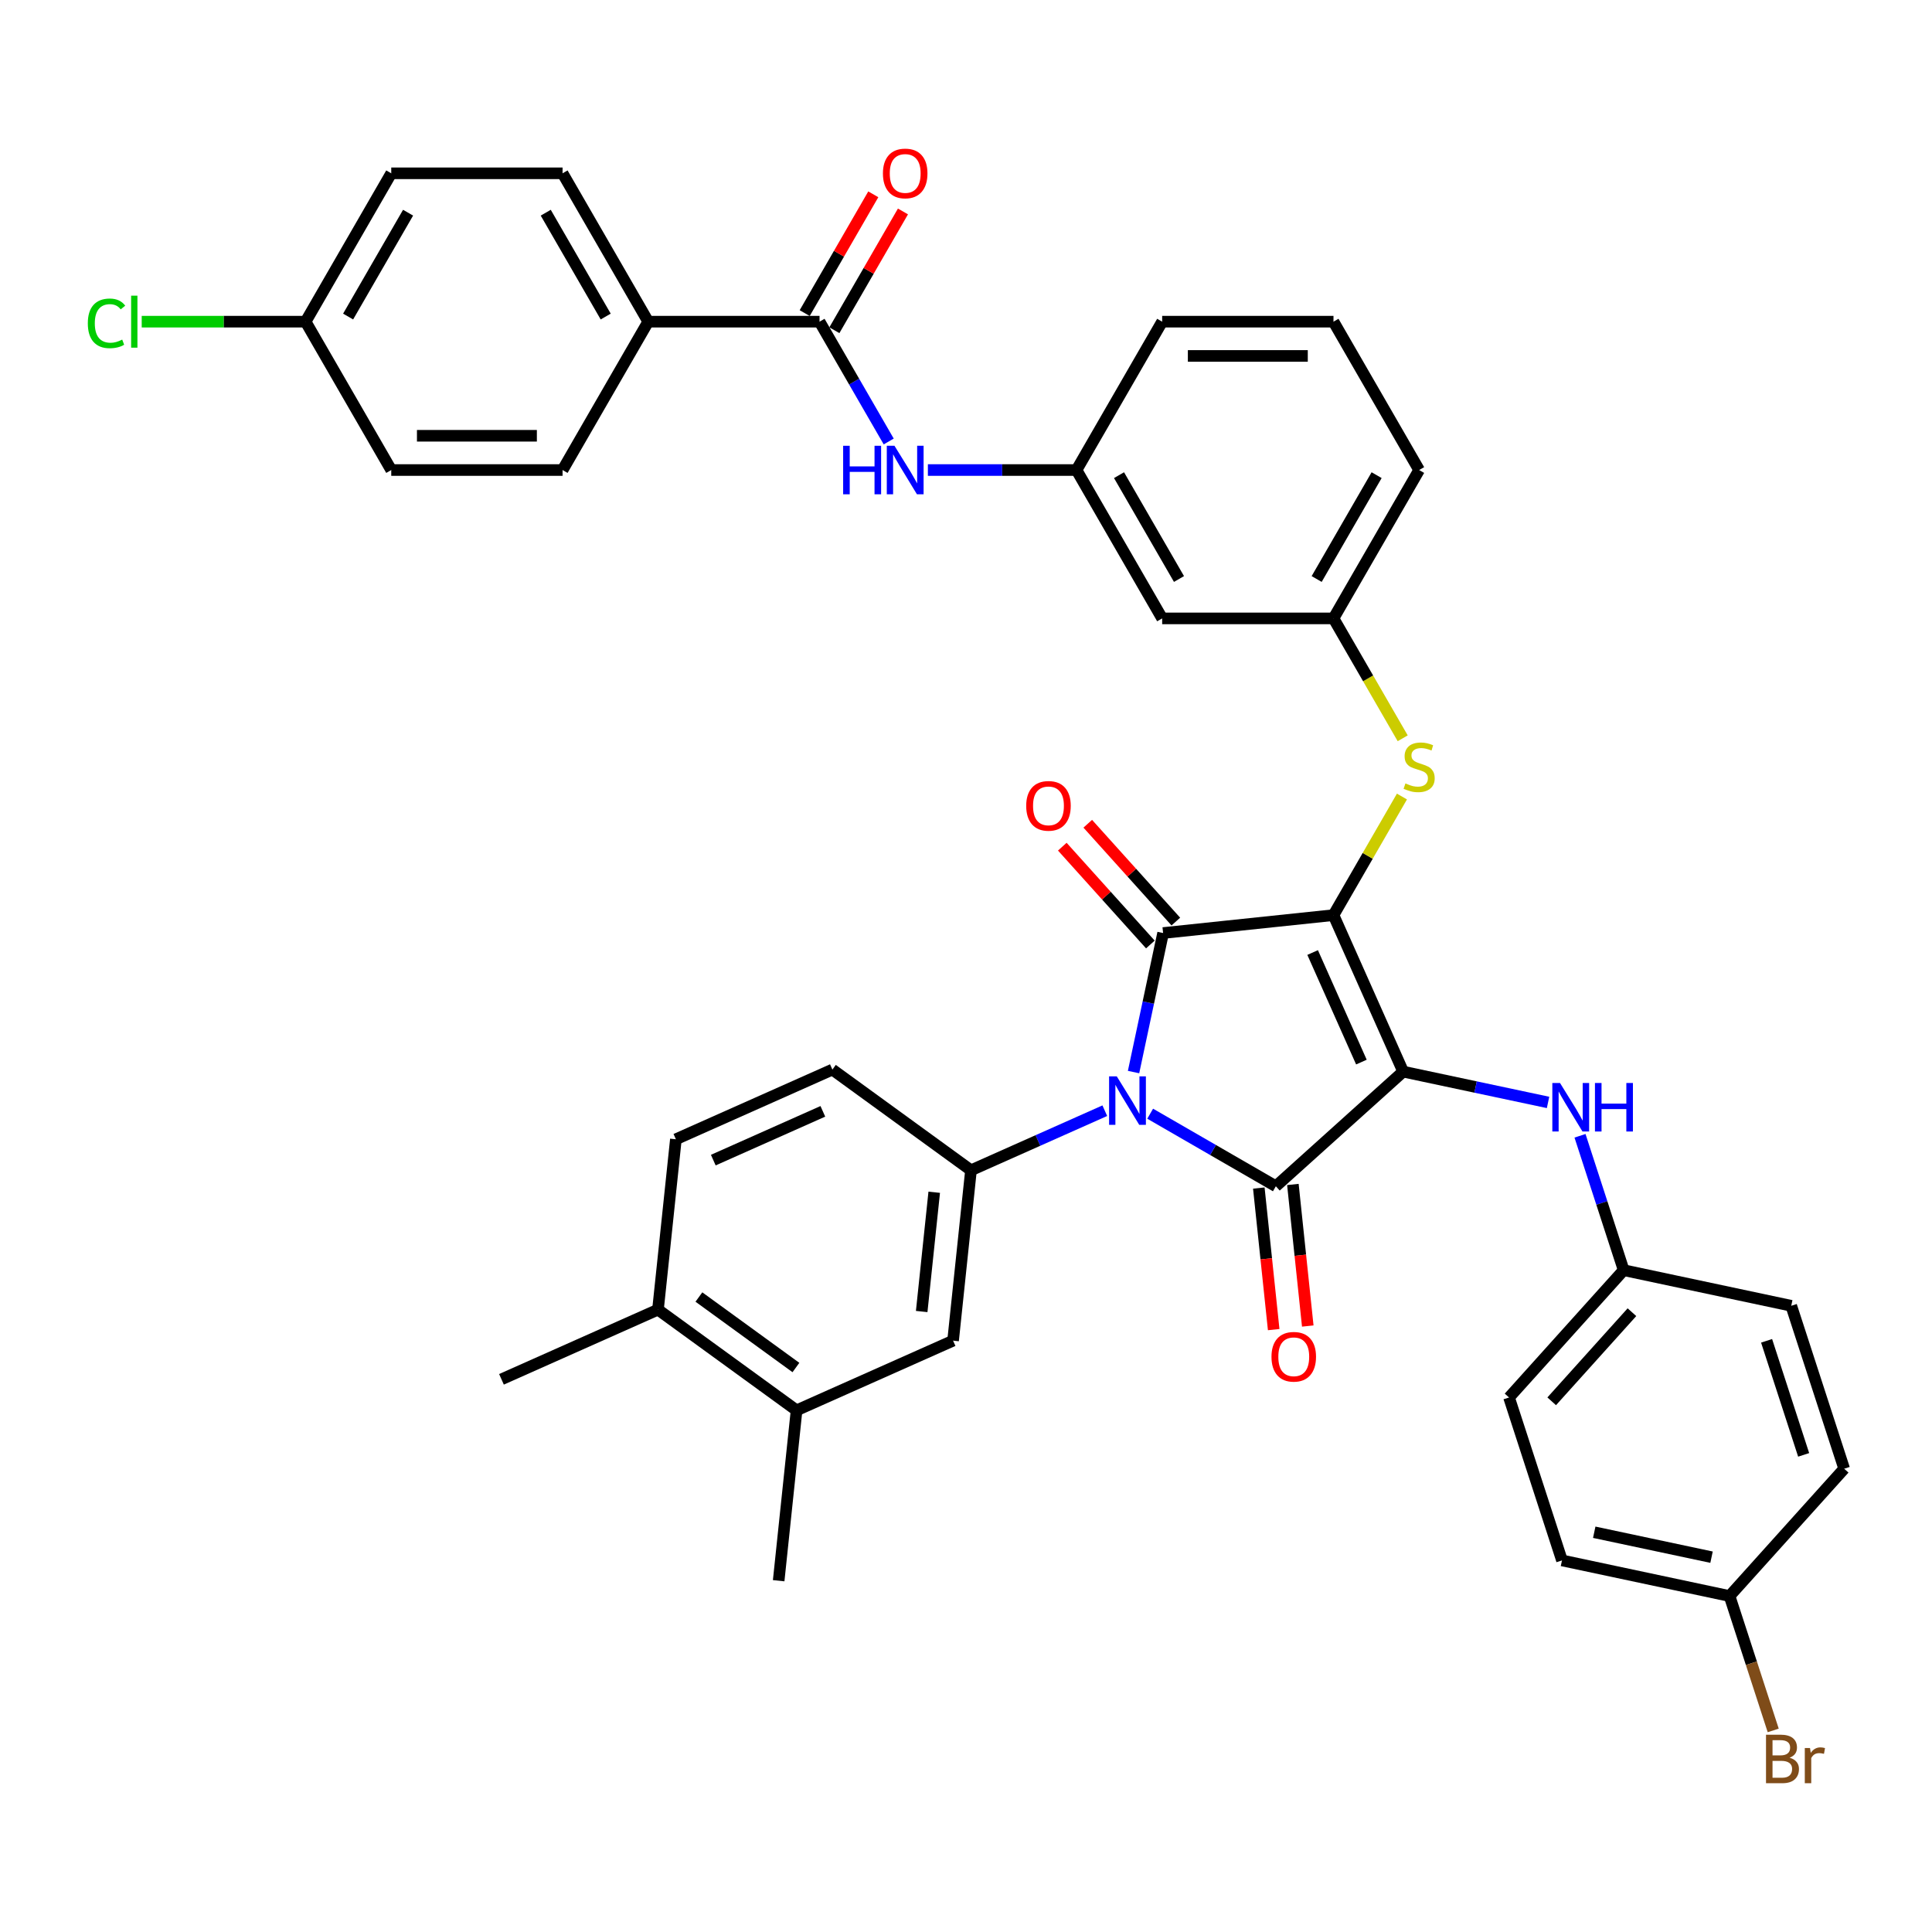 <?xml version='1.0' encoding='iso-8859-1'?>
<svg version='1.1' baseProfile='full'
              xmlns='http://www.w3.org/2000/svg'
                      xmlns:rdkit='http://www.rdkit.org/xml'
                      xmlns:xlink='http://www.w3.org/1999/xlink'
                  xml:space='preserve'
width='1000px' height='1000px' viewBox='0 0 1000 1000'>
<!-- END OF HEADER -->
<rect style='opacity:1.0;fill:#FFFFFF;stroke:none' width='1000' height='1000' x='0' y='0'> </rect>
<path class='bond-0' d='M 459.998,228.516 L 442.095,197.507' style='fill:none;fill-rule:evenodd;stroke:#0000FF;stroke-width:6px;stroke-linecap:butt;stroke-linejoin:miter;stroke-opacity:1' />
<path class='bond-0' d='M 442.095,197.507 L 424.191,166.497' style='fill:none;fill-rule:evenodd;stroke:#000000;stroke-width:6px;stroke-linecap:butt;stroke-linejoin:miter;stroke-opacity:1' />
<path class='bond-1' d='M 480.268,243.289 L 518.734,243.289' style='fill:none;fill-rule:evenodd;stroke:#0000FF;stroke-width:6px;stroke-linecap:butt;stroke-linejoin:miter;stroke-opacity:1' />
<path class='bond-1' d='M 518.734,243.289 L 557.2,243.289' style='fill:none;fill-rule:evenodd;stroke:#000000;stroke-width:6px;stroke-linecap:butt;stroke-linejoin:miter;stroke-opacity:1' />
<path class='bond-2' d='M 431.87,170.93 L 449.62,140.187' style='fill:none;fill-rule:evenodd;stroke:#000000;stroke-width:6px;stroke-linecap:butt;stroke-linejoin:miter;stroke-opacity:1' />
<path class='bond-2' d='M 449.62,140.187 L 467.37,109.443' style='fill:none;fill-rule:evenodd;stroke:#FF0000;stroke-width:6px;stroke-linecap:butt;stroke-linejoin:miter;stroke-opacity:1' />
<path class='bond-2' d='M 416.512,162.063 L 434.262,131.319' style='fill:none;fill-rule:evenodd;stroke:#000000;stroke-width:6px;stroke-linecap:butt;stroke-linejoin:miter;stroke-opacity:1' />
<path class='bond-2' d='M 434.262,131.319 L 452.012,100.576' style='fill:none;fill-rule:evenodd;stroke:#FF0000;stroke-width:6px;stroke-linecap:butt;stroke-linejoin:miter;stroke-opacity:1' />
<path class='bond-3' d='M 424.191,166.497 L 335.519,166.497' style='fill:none;fill-rule:evenodd;stroke:#000000;stroke-width:6px;stroke-linecap:butt;stroke-linejoin:miter;stroke-opacity:1' />
<path class='bond-4' d='M 690.208,473.666 L 726.274,554.672' style='fill:none;fill-rule:evenodd;stroke:#000000;stroke-width:6px;stroke-linecap:butt;stroke-linejoin:miter;stroke-opacity:1' />
<path class='bond-4' d='M 679.417,493.03 L 704.663,549.735' style='fill:none;fill-rule:evenodd;stroke:#000000;stroke-width:6px;stroke-linecap:butt;stroke-linejoin:miter;stroke-opacity:1' />
<path class='bond-5' d='M 690.208,473.666 L 602.021,482.935' style='fill:none;fill-rule:evenodd;stroke:#000000;stroke-width:6px;stroke-linecap:butt;stroke-linejoin:miter;stroke-opacity:1' />
<path class='bond-6' d='M 690.208,473.666 L 707.927,442.976' style='fill:none;fill-rule:evenodd;stroke:#000000;stroke-width:6px;stroke-linecap:butt;stroke-linejoin:miter;stroke-opacity:1' />
<path class='bond-6' d='M 707.927,442.976 L 725.646,412.285' style='fill:none;fill-rule:evenodd;stroke:#CCCC00;stroke-width:6px;stroke-linecap:butt;stroke-linejoin:miter;stroke-opacity:1' />
<path class='bond-7' d='M 726.274,554.672 L 660.378,614.006' style='fill:none;fill-rule:evenodd;stroke:#000000;stroke-width:6px;stroke-linecap:butt;stroke-linejoin:miter;stroke-opacity:1' />
<path class='bond-8' d='M 726.274,554.672 L 763.771,562.643' style='fill:none;fill-rule:evenodd;stroke:#000000;stroke-width:6px;stroke-linecap:butt;stroke-linejoin:miter;stroke-opacity:1' />
<path class='bond-8' d='M 763.771,562.643 L 801.268,570.613' style='fill:none;fill-rule:evenodd;stroke:#0000FF;stroke-width:6px;stroke-linecap:butt;stroke-linejoin:miter;stroke-opacity:1' />
<path class='bond-9' d='M 660.378,614.006 L 627.852,595.227' style='fill:none;fill-rule:evenodd;stroke:#000000;stroke-width:6px;stroke-linecap:butt;stroke-linejoin:miter;stroke-opacity:1' />
<path class='bond-9' d='M 627.852,595.227 L 595.326,576.448' style='fill:none;fill-rule:evenodd;stroke:#0000FF;stroke-width:6px;stroke-linecap:butt;stroke-linejoin:miter;stroke-opacity:1' />
<path class='bond-10' d='M 651.559,614.933 L 655.41,651.568' style='fill:none;fill-rule:evenodd;stroke:#000000;stroke-width:6px;stroke-linecap:butt;stroke-linejoin:miter;stroke-opacity:1' />
<path class='bond-10' d='M 655.41,651.568 L 659.26,688.204' style='fill:none;fill-rule:evenodd;stroke:#FF0000;stroke-width:6px;stroke-linecap:butt;stroke-linejoin:miter;stroke-opacity:1' />
<path class='bond-10' d='M 669.196,613.079 L 673.047,649.715' style='fill:none;fill-rule:evenodd;stroke:#000000;stroke-width:6px;stroke-linecap:butt;stroke-linejoin:miter;stroke-opacity:1' />
<path class='bond-10' d='M 673.047,649.715 L 676.898,686.351' style='fill:none;fill-rule:evenodd;stroke:#FF0000;stroke-width:6px;stroke-linecap:butt;stroke-linejoin:miter;stroke-opacity:1' />
<path class='bond-11' d='M 571.845,574.897 L 537.212,590.316' style='fill:none;fill-rule:evenodd;stroke:#0000FF;stroke-width:6px;stroke-linecap:butt;stroke-linejoin:miter;stroke-opacity:1' />
<path class='bond-11' d='M 537.212,590.316 L 502.579,605.736' style='fill:none;fill-rule:evenodd;stroke:#000000;stroke-width:6px;stroke-linecap:butt;stroke-linejoin:miter;stroke-opacity:1' />
<path class='bond-12' d='M 586.725,554.897 L 594.373,518.916' style='fill:none;fill-rule:evenodd;stroke:#0000FF;stroke-width:6px;stroke-linecap:butt;stroke-linejoin:miter;stroke-opacity:1' />
<path class='bond-12' d='M 594.373,518.916 L 602.021,482.935' style='fill:none;fill-rule:evenodd;stroke:#000000;stroke-width:6px;stroke-linecap:butt;stroke-linejoin:miter;stroke-opacity:1' />
<path class='bond-13' d='M 608.611,477.002 L 585.816,451.686' style='fill:none;fill-rule:evenodd;stroke:#000000;stroke-width:6px;stroke-linecap:butt;stroke-linejoin:miter;stroke-opacity:1' />
<path class='bond-13' d='M 585.816,451.686 L 563.022,426.37' style='fill:none;fill-rule:evenodd;stroke:#FF0000;stroke-width:6px;stroke-linecap:butt;stroke-linejoin:miter;stroke-opacity:1' />
<path class='bond-13' d='M 595.432,488.868 L 572.637,463.552' style='fill:none;fill-rule:evenodd;stroke:#000000;stroke-width:6px;stroke-linecap:butt;stroke-linejoin:miter;stroke-opacity:1' />
<path class='bond-13' d='M 572.637,463.552 L 549.843,438.237' style='fill:none;fill-rule:evenodd;stroke:#FF0000;stroke-width:6px;stroke-linecap:butt;stroke-linejoin:miter;stroke-opacity:1' />
<path class='bond-14' d='M 817.808,587.881 L 829.109,622.661' style='fill:none;fill-rule:evenodd;stroke:#0000FF;stroke-width:6px;stroke-linecap:butt;stroke-linejoin:miter;stroke-opacity:1' />
<path class='bond-14' d='M 829.109,622.661 L 840.41,657.441' style='fill:none;fill-rule:evenodd;stroke:#000000;stroke-width:6px;stroke-linecap:butt;stroke-linejoin:miter;stroke-opacity:1' />
<path class='bond-15' d='M 726.035,382.137 L 708.122,351.109' style='fill:none;fill-rule:evenodd;stroke:#CCCC00;stroke-width:6px;stroke-linecap:butt;stroke-linejoin:miter;stroke-opacity:1' />
<path class='bond-15' d='M 708.122,351.109 L 690.208,320.082' style='fill:none;fill-rule:evenodd;stroke:#000000;stroke-width:6px;stroke-linecap:butt;stroke-linejoin:miter;stroke-opacity:1' />
<path class='bond-16' d='M 734.544,243.289 L 690.208,320.082' style='fill:none;fill-rule:evenodd;stroke:#000000;stroke-width:6px;stroke-linecap:butt;stroke-linejoin:miter;stroke-opacity:1' />
<path class='bond-16' d='M 712.535,245.941 L 681.5,299.695' style='fill:none;fill-rule:evenodd;stroke:#000000;stroke-width:6px;stroke-linecap:butt;stroke-linejoin:miter;stroke-opacity:1' />
<path class='bond-17' d='M 734.544,243.289 L 690.208,166.497' style='fill:none;fill-rule:evenodd;stroke:#000000;stroke-width:6px;stroke-linecap:butt;stroke-linejoin:miter;stroke-opacity:1' />
<path class='bond-18' d='M 557.2,243.289 L 601.536,166.497' style='fill:none;fill-rule:evenodd;stroke:#000000;stroke-width:6px;stroke-linecap:butt;stroke-linejoin:miter;stroke-opacity:1' />
<path class='bond-19' d='M 557.2,243.289 L 601.536,320.082' style='fill:none;fill-rule:evenodd;stroke:#000000;stroke-width:6px;stroke-linecap:butt;stroke-linejoin:miter;stroke-opacity:1' />
<path class='bond-19' d='M 579.208,245.941 L 610.244,299.695' style='fill:none;fill-rule:evenodd;stroke:#000000;stroke-width:6px;stroke-linecap:butt;stroke-linejoin:miter;stroke-opacity:1' />
<path class='bond-20' d='M 690.208,320.082 L 601.536,320.082' style='fill:none;fill-rule:evenodd;stroke:#000000;stroke-width:6px;stroke-linecap:butt;stroke-linejoin:miter;stroke-opacity:1' />
<path class='bond-21' d='M 840.41,657.441 L 927.144,675.877' style='fill:none;fill-rule:evenodd;stroke:#000000;stroke-width:6px;stroke-linecap:butt;stroke-linejoin:miter;stroke-opacity:1' />
<path class='bond-22' d='M 840.41,657.441 L 781.076,723.337' style='fill:none;fill-rule:evenodd;stroke:#000000;stroke-width:6px;stroke-linecap:butt;stroke-linejoin:miter;stroke-opacity:1' />
<path class='bond-22' d='M 844.689,679.192 L 803.156,725.319' style='fill:none;fill-rule:evenodd;stroke:#000000;stroke-width:6px;stroke-linecap:butt;stroke-linejoin:miter;stroke-opacity:1' />
<path class='bond-23' d='M 895.212,826.105 L 808.478,807.669' style='fill:none;fill-rule:evenodd;stroke:#000000;stroke-width:6px;stroke-linecap:butt;stroke-linejoin:miter;stroke-opacity:1' />
<path class='bond-23' d='M 885.889,805.993 L 825.175,793.088' style='fill:none;fill-rule:evenodd;stroke:#000000;stroke-width:6px;stroke-linecap:butt;stroke-linejoin:miter;stroke-opacity:1' />
<path class='bond-24' d='M 895.212,826.105 L 906.513,860.885' style='fill:none;fill-rule:evenodd;stroke:#000000;stroke-width:6px;stroke-linecap:butt;stroke-linejoin:miter;stroke-opacity:1' />
<path class='bond-24' d='M 906.513,860.885 L 917.813,895.665' style='fill:none;fill-rule:evenodd;stroke:#7F4C19;stroke-width:6px;stroke-linecap:butt;stroke-linejoin:miter;stroke-opacity:1' />
<path class='bond-25' d='M 895.212,826.105 L 954.545,760.209' style='fill:none;fill-rule:evenodd;stroke:#000000;stroke-width:6px;stroke-linecap:butt;stroke-linejoin:miter;stroke-opacity:1' />
<path class='bond-26' d='M 412.304,729.988 L 340.567,677.868' style='fill:none;fill-rule:evenodd;stroke:#000000;stroke-width:6px;stroke-linecap:butt;stroke-linejoin:miter;stroke-opacity:1' />
<path class='bond-26' d='M 411.968,707.823 L 361.752,671.339' style='fill:none;fill-rule:evenodd;stroke:#000000;stroke-width:6px;stroke-linecap:butt;stroke-linejoin:miter;stroke-opacity:1' />
<path class='bond-27' d='M 412.304,729.988 L 493.311,693.922' style='fill:none;fill-rule:evenodd;stroke:#000000;stroke-width:6px;stroke-linecap:butt;stroke-linejoin:miter;stroke-opacity:1' />
<path class='bond-28' d='M 412.304,729.988 L 403.036,818.175' style='fill:none;fill-rule:evenodd;stroke:#000000;stroke-width:6px;stroke-linecap:butt;stroke-linejoin:miter;stroke-opacity:1' />
<path class='bond-29' d='M 340.567,677.868 L 349.836,589.682' style='fill:none;fill-rule:evenodd;stroke:#000000;stroke-width:6px;stroke-linecap:butt;stroke-linejoin:miter;stroke-opacity:1' />
<path class='bond-30' d='M 340.567,677.868 L 259.561,713.934' style='fill:none;fill-rule:evenodd;stroke:#000000;stroke-width:6px;stroke-linecap:butt;stroke-linejoin:miter;stroke-opacity:1' />
<path class='bond-31' d='M 493.311,693.922 L 502.579,605.736' style='fill:none;fill-rule:evenodd;stroke:#000000;stroke-width:6px;stroke-linecap:butt;stroke-linejoin:miter;stroke-opacity:1' />
<path class='bond-31' d='M 477.064,678.841 L 483.552,617.11' style='fill:none;fill-rule:evenodd;stroke:#000000;stroke-width:6px;stroke-linecap:butt;stroke-linejoin:miter;stroke-opacity:1' />
<path class='bond-32' d='M 349.836,589.682 L 430.842,553.616' style='fill:none;fill-rule:evenodd;stroke:#000000;stroke-width:6px;stroke-linecap:butt;stroke-linejoin:miter;stroke-opacity:1' />
<path class='bond-32' d='M 369.2,600.473 L 425.904,575.227' style='fill:none;fill-rule:evenodd;stroke:#000000;stroke-width:6px;stroke-linecap:butt;stroke-linejoin:miter;stroke-opacity:1' />
<path class='bond-33' d='M 502.579,605.736 L 430.842,553.616' style='fill:none;fill-rule:evenodd;stroke:#000000;stroke-width:6px;stroke-linecap:butt;stroke-linejoin:miter;stroke-opacity:1' />
<path class='bond-34' d='M 927.144,675.877 L 954.545,760.209' style='fill:none;fill-rule:evenodd;stroke:#000000;stroke-width:6px;stroke-linecap:butt;stroke-linejoin:miter;stroke-opacity:1' />
<path class='bond-34' d='M 914.388,694.007 L 933.569,753.039' style='fill:none;fill-rule:evenodd;stroke:#000000;stroke-width:6px;stroke-linecap:butt;stroke-linejoin:miter;stroke-opacity:1' />
<path class='bond-35' d='M 781.076,723.337 L 808.478,807.669' style='fill:none;fill-rule:evenodd;stroke:#000000;stroke-width:6px;stroke-linecap:butt;stroke-linejoin:miter;stroke-opacity:1' />
<path class='bond-36' d='M 690.208,166.497 L 601.536,166.497' style='fill:none;fill-rule:evenodd;stroke:#000000;stroke-width:6px;stroke-linecap:butt;stroke-linejoin:miter;stroke-opacity:1' />
<path class='bond-36' d='M 676.907,184.231 L 614.836,184.231' style='fill:none;fill-rule:evenodd;stroke:#000000;stroke-width:6px;stroke-linecap:butt;stroke-linejoin:miter;stroke-opacity:1' />
<path class='bond-37' d='M 335.519,166.497 L 291.183,89.704' style='fill:none;fill-rule:evenodd;stroke:#000000;stroke-width:6px;stroke-linecap:butt;stroke-linejoin:miter;stroke-opacity:1' />
<path class='bond-37' d='M 313.51,163.845 L 282.475,110.091' style='fill:none;fill-rule:evenodd;stroke:#000000;stroke-width:6px;stroke-linecap:butt;stroke-linejoin:miter;stroke-opacity:1' />
<path class='bond-38' d='M 335.519,166.497 L 291.183,243.289' style='fill:none;fill-rule:evenodd;stroke:#000000;stroke-width:6px;stroke-linecap:butt;stroke-linejoin:miter;stroke-opacity:1' />
<path class='bond-39' d='M 291.183,89.704 L 202.511,89.704' style='fill:none;fill-rule:evenodd;stroke:#000000;stroke-width:6px;stroke-linecap:butt;stroke-linejoin:miter;stroke-opacity:1' />
<path class='bond-40' d='M 291.183,243.289 L 202.511,243.289' style='fill:none;fill-rule:evenodd;stroke:#000000;stroke-width:6px;stroke-linecap:butt;stroke-linejoin:miter;stroke-opacity:1' />
<path class='bond-40' d='M 277.882,225.555 L 215.812,225.555' style='fill:none;fill-rule:evenodd;stroke:#000000;stroke-width:6px;stroke-linecap:butt;stroke-linejoin:miter;stroke-opacity:1' />
<path class='bond-41' d='M 158.175,166.497 L 202.511,243.289' style='fill:none;fill-rule:evenodd;stroke:#000000;stroke-width:6px;stroke-linecap:butt;stroke-linejoin:miter;stroke-opacity:1' />
<path class='bond-42' d='M 158.175,166.497 L 115.763,166.497' style='fill:none;fill-rule:evenodd;stroke:#000000;stroke-width:6px;stroke-linecap:butt;stroke-linejoin:miter;stroke-opacity:1' />
<path class='bond-42' d='M 115.763,166.497 L 73.351,166.497' style='fill:none;fill-rule:evenodd;stroke:#00CC00;stroke-width:6px;stroke-linecap:butt;stroke-linejoin:miter;stroke-opacity:1' />
<path class='bond-43' d='M 158.175,166.497 L 202.511,89.704' style='fill:none;fill-rule:evenodd;stroke:#000000;stroke-width:6px;stroke-linecap:butt;stroke-linejoin:miter;stroke-opacity:1' />
<path class='bond-43' d='M 180.184,163.845 L 211.219,110.091' style='fill:none;fill-rule:evenodd;stroke:#000000;stroke-width:6px;stroke-linecap:butt;stroke-linejoin:miter;stroke-opacity:1' />
<path  class='atom-0' d='M 436.41 230.733
L 439.815 230.733
L 439.815 241.409
L 452.655 241.409
L 452.655 230.733
L 456.06 230.733
L 456.06 255.845
L 452.655 255.845
L 452.655 244.247
L 439.815 244.247
L 439.815 255.845
L 436.41 255.845
L 436.41 230.733
' fill='#0000FF'/>
<path  class='atom-0' d='M 462.976 230.733
L 471.205 244.034
Q 472.021 245.346, 473.333 247.723
Q 474.646 250.099, 474.717 250.241
L 474.717 230.733
L 478.051 230.733
L 478.051 255.845
L 474.61 255.845
L 465.778 241.303
Q 464.75 239.6, 463.65 237.65
Q 462.586 235.699, 462.267 235.096
L 462.267 255.845
L 459.004 255.845
L 459.004 230.733
L 462.976 230.733
' fill='#0000FF'/>
<path  class='atom-2' d='M 457 89.775
Q 457 83.746, 459.979 80.376
Q 462.959 77.007, 468.527 77.007
Q 474.096 77.007, 477.075 80.376
Q 480.055 83.746, 480.055 89.775
Q 480.055 95.876, 477.04 99.352
Q 474.025 102.792, 468.527 102.792
Q 462.994 102.792, 459.979 99.352
Q 457 95.912, 457 89.775
M 468.527 99.955
Q 472.358 99.955, 474.415 97.401
Q 476.508 94.812, 476.508 89.775
Q 476.508 84.845, 474.415 82.362
Q 472.358 79.844, 468.527 79.844
Q 464.697 79.844, 462.604 82.327
Q 460.547 84.81, 460.547 89.775
Q 460.547 94.847, 462.604 97.401
Q 464.697 99.955, 468.527 99.955
' fill='#FF0000'/>
<path  class='atom-6' d='M 578.035 557.114
L 586.263 570.414
Q 587.079 571.727, 588.391 574.103
Q 589.704 576.48, 589.775 576.621
L 589.775 557.114
L 593.109 557.114
L 593.109 582.226
L 589.668 582.226
L 580.837 567.683
Q 579.808 565.981, 578.708 564.03
Q 577.644 562.079, 577.325 561.476
L 577.325 582.226
L 574.062 582.226
L 574.062 557.114
L 578.035 557.114
' fill='#0000FF'/>
<path  class='atom-8' d='M 807.458 560.552
L 815.686 573.853
Q 816.502 575.166, 817.815 577.542
Q 819.127 579.918, 819.198 580.06
L 819.198 560.552
L 822.532 560.552
L 822.532 585.664
L 819.091 585.664
L 810.26 571.122
Q 809.231 569.42, 808.132 567.469
Q 807.067 565.518, 806.748 564.915
L 806.748 585.664
L 803.485 585.664
L 803.485 560.552
L 807.458 560.552
' fill='#0000FF'/>
<path  class='atom-8' d='M 825.547 560.552
L 828.952 560.552
L 828.952 571.229
L 841.792 571.229
L 841.792 560.552
L 845.197 560.552
L 845.197 585.664
L 841.792 585.664
L 841.792 574.066
L 828.952 574.066
L 828.952 585.664
L 825.547 585.664
L 825.547 560.552
' fill='#0000FF'/>
<path  class='atom-9' d='M 727.45 405.493
Q 727.734 405.599, 728.904 406.096
Q 730.075 406.592, 731.352 406.912
Q 732.664 407.195, 733.941 407.195
Q 736.317 407.195, 737.701 406.06
Q 739.084 404.89, 739.084 402.868
Q 739.084 401.485, 738.375 400.634
Q 737.701 399.782, 736.637 399.321
Q 735.573 398.86, 733.799 398.328
Q 731.565 397.654, 730.217 397.016
Q 728.904 396.377, 727.947 395.03
Q 727.025 393.682, 727.025 391.412
Q 727.025 388.255, 729.153 386.304
Q 731.316 384.353, 735.573 384.353
Q 738.481 384.353, 741.78 385.737
L 740.964 388.468
Q 737.949 387.226, 735.679 387.226
Q 733.232 387.226, 731.884 388.255
Q 730.536 389.248, 730.571 390.986
Q 730.571 392.334, 731.245 393.15
Q 731.955 393.965, 732.948 394.427
Q 733.976 394.888, 735.679 395.42
Q 737.949 396.129, 739.297 396.838
Q 740.645 397.548, 741.602 399.002
Q 742.595 400.421, 742.595 402.868
Q 742.595 406.344, 740.254 408.224
Q 737.949 410.068, 734.083 410.068
Q 731.848 410.068, 730.146 409.572
Q 728.479 409.111, 726.492 408.295
L 727.45 405.493
' fill='#CCCC00'/>
<path  class='atom-10' d='M 531.161 417.11
Q 531.161 411.08, 534.14 407.71
Q 537.119 404.341, 542.688 404.341
Q 548.257 404.341, 551.236 407.71
Q 554.215 411.08, 554.215 417.11
Q 554.215 423.21, 551.201 426.686
Q 548.186 430.127, 542.688 430.127
Q 537.155 430.127, 534.14 426.686
Q 531.161 423.246, 531.161 417.11
M 542.688 427.289
Q 546.519 427.289, 548.576 424.736
Q 550.669 422.146, 550.669 417.11
Q 550.669 412.18, 548.576 409.697
Q 546.519 407.178, 542.688 407.178
Q 538.857 407.178, 536.765 409.661
Q 534.708 412.144, 534.708 417.11
Q 534.708 422.182, 536.765 424.736
Q 538.857 427.289, 542.688 427.289
' fill='#FF0000'/>
<path  class='atom-11' d='M 658.119 702.263
Q 658.119 696.233, 661.099 692.864
Q 664.078 689.494, 669.647 689.494
Q 675.215 689.494, 678.195 692.864
Q 681.174 696.233, 681.174 702.263
Q 681.174 708.364, 678.159 711.84
Q 675.144 715.28, 669.647 715.28
Q 664.113 715.28, 661.099 711.84
Q 658.119 708.399, 658.119 702.263
M 669.647 712.443
Q 673.477 712.443, 675.534 709.889
Q 677.627 707.3, 677.627 702.263
Q 677.627 697.333, 675.534 694.85
Q 673.477 692.332, 669.647 692.332
Q 665.816 692.332, 663.723 694.815
Q 661.666 697.297, 661.666 702.263
Q 661.666 707.335, 663.723 709.889
Q 665.816 712.443, 669.647 712.443
' fill='#FF0000'/>
<path  class='atom-17' d='M 926.284 909.799
Q 928.696 910.473, 929.902 911.963
Q 931.144 913.417, 931.144 915.58
Q 931.144 919.056, 928.909 921.043
Q 926.71 922.993, 922.525 922.993
L 914.083 922.993
L 914.083 897.881
L 921.496 897.881
Q 925.788 897.881, 927.951 899.619
Q 930.115 901.357, 930.115 904.55
Q 930.115 908.345, 926.284 909.799
M 917.453 900.719
L 917.453 908.593
L 921.496 908.593
Q 923.979 908.593, 925.256 907.6
Q 926.568 906.571, 926.568 904.55
Q 926.568 900.719, 921.496 900.719
L 917.453 900.719
M 922.525 920.156
Q 924.972 920.156, 926.284 918.985
Q 927.597 917.815, 927.597 915.58
Q 927.597 913.523, 926.143 912.495
Q 924.724 911.431, 921.993 911.431
L 917.453 911.431
L 917.453 920.156
L 922.525 920.156
' fill='#7F4C19'/>
<path  class='atom-17' d='M 936.854 904.762
L 937.244 907.281
Q 939.16 904.443, 942.281 904.443
Q 943.274 904.443, 944.622 904.798
L 944.09 907.777
Q 942.565 907.423, 941.713 907.423
Q 940.224 907.423, 939.231 908.026
Q 938.273 908.593, 937.493 909.976
L 937.493 922.993
L 934.159 922.993
L 934.159 904.762
L 936.854 904.762
' fill='#7F4C19'/>
<path  class='atom-39' d='M 45.455 167.366
Q 45.455 161.123, 48.363 157.86
Q 51.307 154.562, 56.876 154.562
Q 62.054 154.562, 64.821 158.215
L 62.48 160.13
Q 60.458 157.47, 56.876 157.47
Q 53.08 157.47, 51.059 160.024
Q 49.072 162.542, 49.072 167.366
Q 49.072 172.331, 51.13 174.885
Q 53.222 177.439, 57.266 177.439
Q 60.032 177.439, 63.26 175.772
L 64.253 178.432
Q 62.941 179.283, 60.954 179.78
Q 58.968 180.276, 56.769 180.276
Q 51.307 180.276, 48.363 176.942
Q 45.455 173.608, 45.455 167.366
' fill='#00CC00'/>
<path  class='atom-39' d='M 67.871 153.036
L 71.134 153.036
L 71.134 179.957
L 67.871 179.957
L 67.871 153.036
' fill='#00CC00'/>
</svg>
